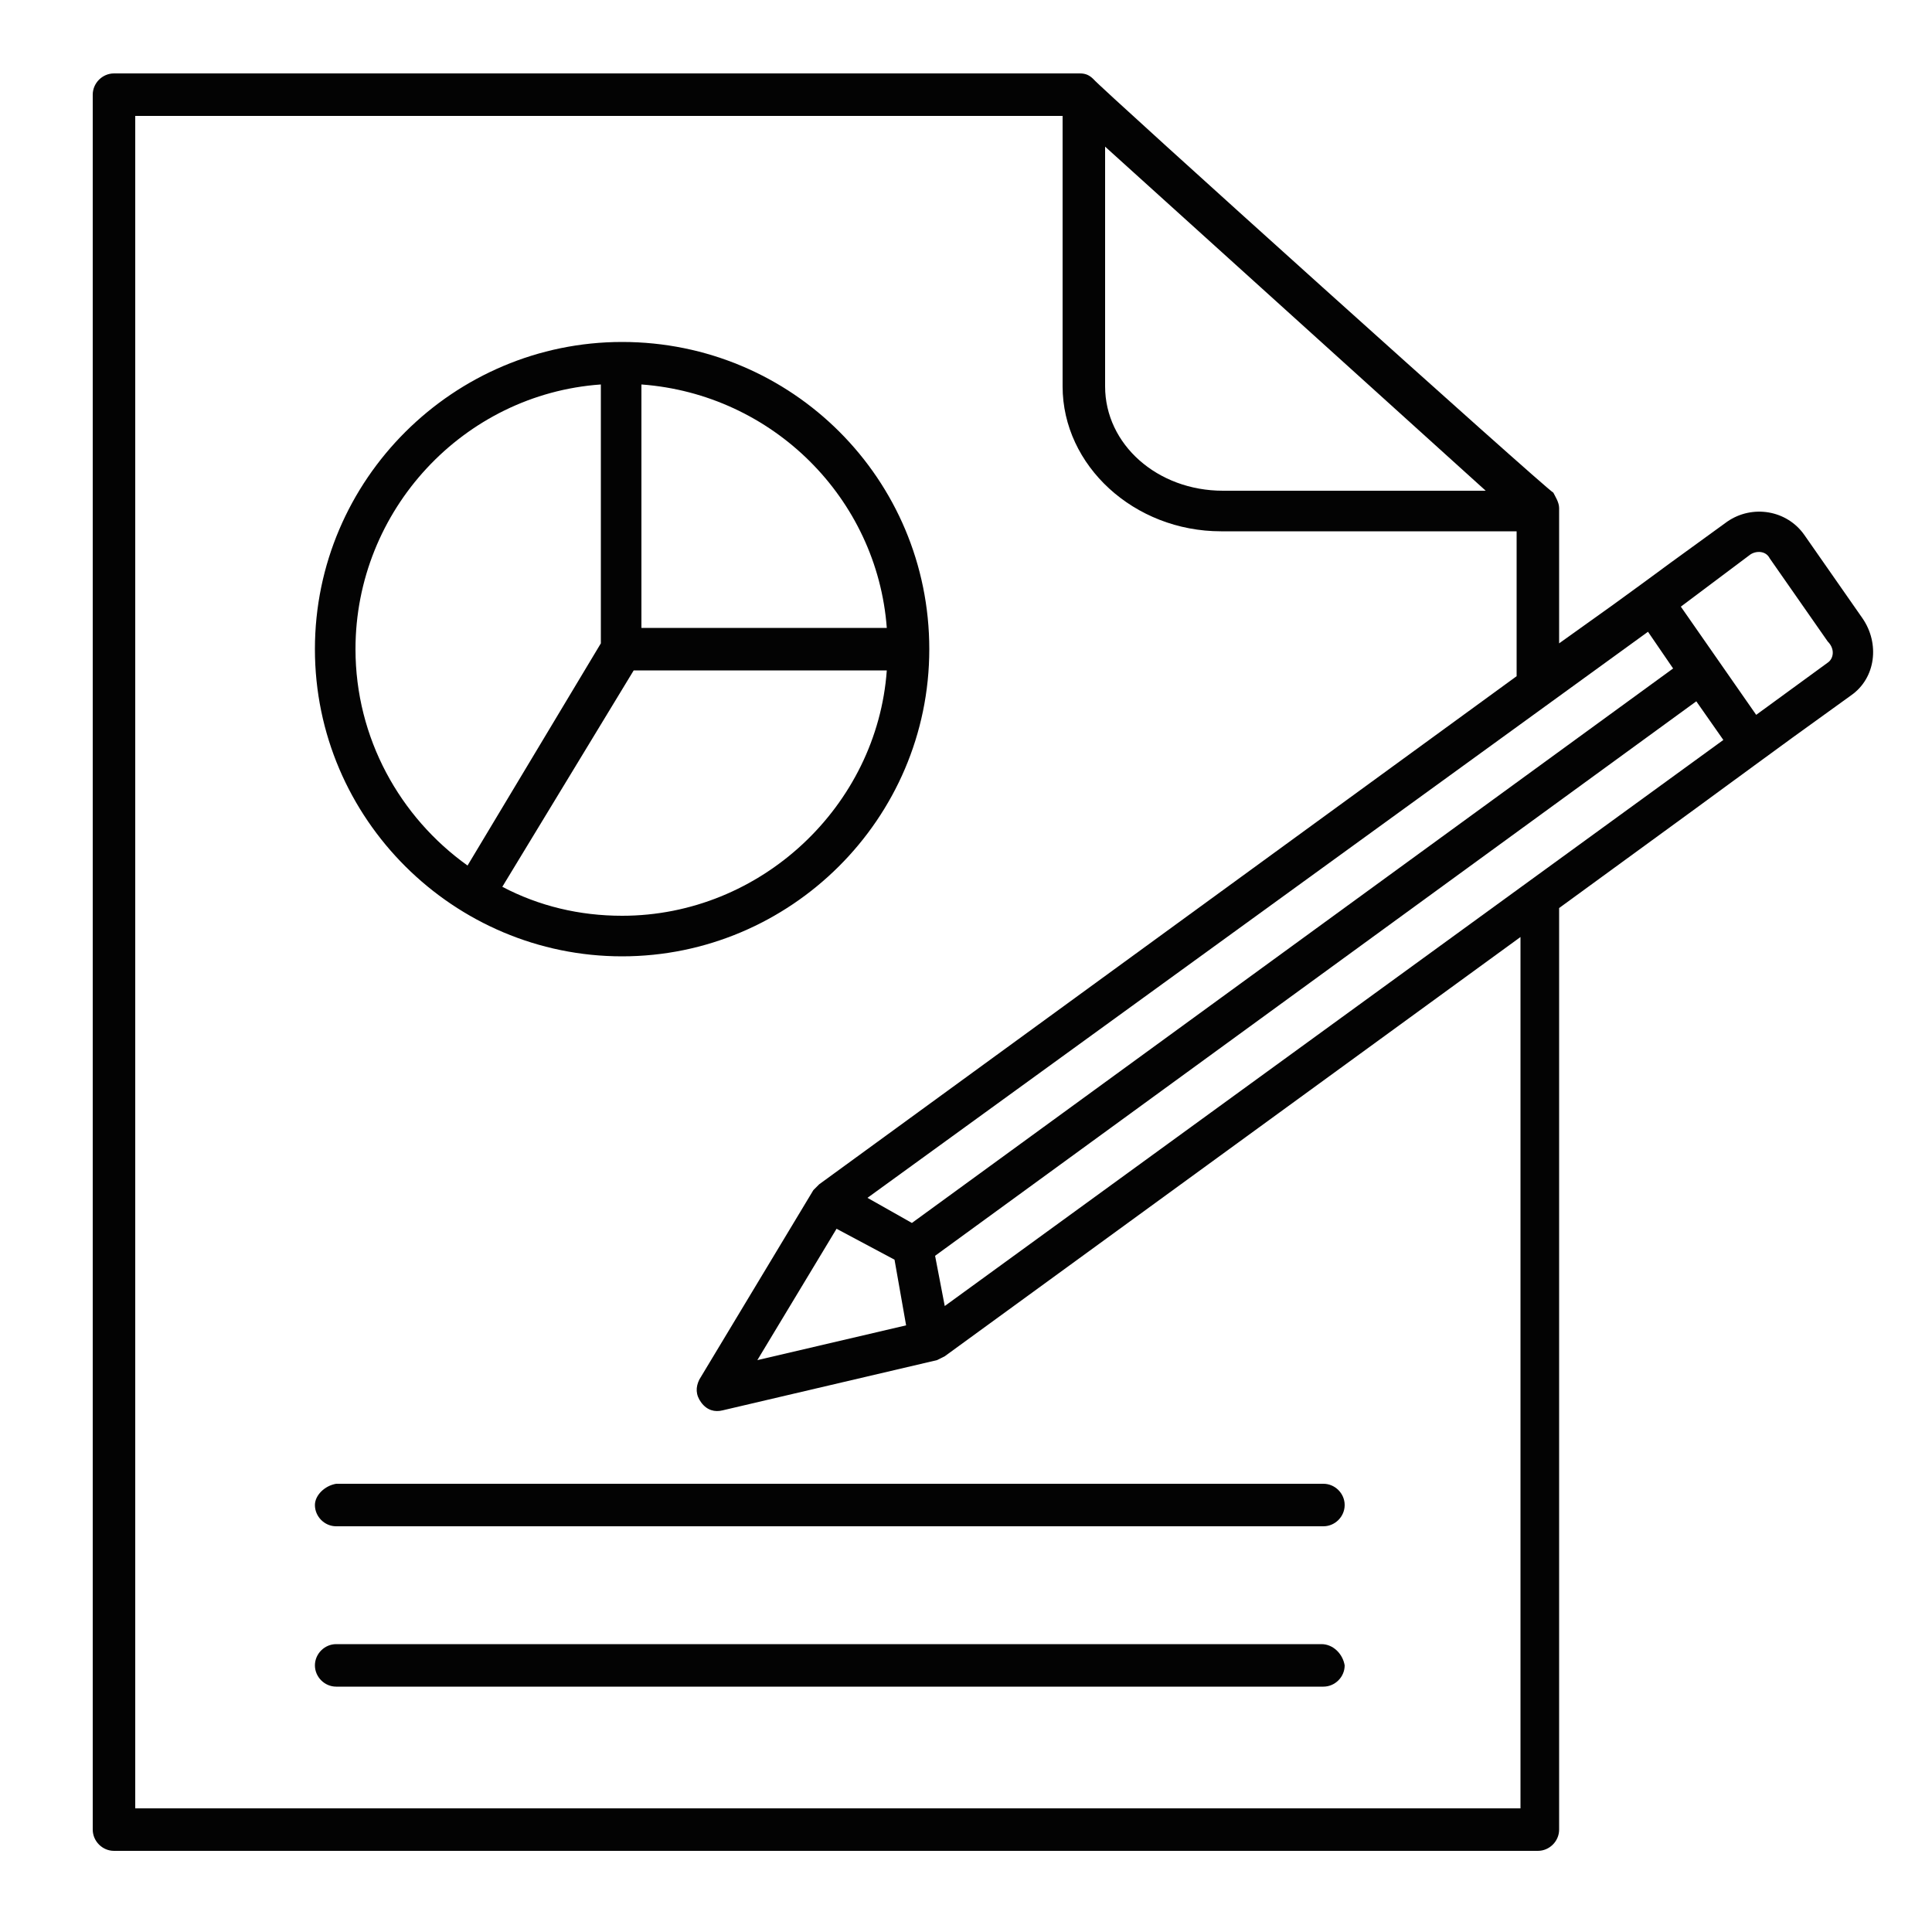 <?xml version="1.0" encoding="utf-8"?>
<!-- Generator: Adobe Illustrator 26.5.0, SVG Export Plug-In . SVG Version: 6.00 Build 0)  -->
<svg version="1.1" id="Layer_1" xmlns="http://www.w3.org/2000/svg" xmlns:xlink="http://www.w3.org/1999/xlink" x="0px" y="0px"
	 viewBox="0 0 100 100" style="enable-background:new 0 0 100 100;" xml:space="preserve">
<style type="text/css">
	.st0{fill:#030303;}
</style>
<g id="XMLID_4703_">
	<path id="XMLID_4704_" class="st0" d="M96.4,32l-3-4.3c-0.9-1.3-2.7-1.6-4-0.7c-5.4,3.9-3.5,2.6-8.7,6.3v-7c0-0.3-0.2-0.6-0.3-0.8
		C80,25.3,56.9,4.5,56.6,4.1c-0.2-0.2-0.4-0.3-0.7-0.3H5.9c-0.6,0-1.1,0.5-1.1,1.1v89.8c0,0.6,0.5,1.1,1.1,1.1h73.7
		c0.6,0,1.1-0.5,1.1-1.1V47c12.5-9.1,9.4-6.9,15.1-11C97.1,35.1,97.3,33.3,96.4,32z M85.3,32.7l1.3,1.9L47.2,63.3L44.9,62L85.3,32.7
		z M46.9,68.6l-7.7,1.8l4.1-6.8l3,1.6L46.9,68.6z M57.1,7.5l19.8,17.9H63.3c-3.4,0-6.1-2.4-6.1-5.4V7.5z M78.6,93.6H7V6H55v14
		c0,4.1,3.7,7.5,8.2,7.5h15.3v7.5L42.4,61.3c0,0-0.3,0.3-0.3,0.3l-5.9,9.8c-0.2,0.4-0.2,0.8,0.1,1.2c0.3,0.4,0.7,0.5,1.1,0.4
		l11.1-2.6c0,0,0.4-0.2,0.4-0.2l29.8-21.7V93.6z M48.9,67.6L48.4,65l39.4-28.7l1.4,2L48.9,67.6z M94.6,34.3L90.9,37L87,31.4l3.6-2.7
		c0.3-0.2,0.8-0.2,1,0.2l3,4.3C95,33.6,94.9,34.1,94.6,34.3z"/>
	<path id="XMLID_4713_" class="st0" d="M16.3,77.9c0,0.6,0.5,1.1,1.1,1.1h51.1c0.6,0,1.1-0.5,1.1-1.1c0-0.6-0.5-1.1-1.1-1.1H17.4
		C16.8,76.9,16.3,77.4,16.3,77.9z"/>
	<path id="XMLID_4714_" class="st0" d="M68.4,85.1H17.4c-0.6,0-1.1,0.5-1.1,1.1c0,0.6,0.5,1.1,1.1,1.1h51.1c0.6,0,1.1-0.5,1.1-1.1
		C69.5,85.6,69,85.1,68.4,85.1z"/>
	<path id="XMLID_4715_" class="st0" d="M32.2,49.5c8.7,0,15.9-7.1,15.9-15.9s-7.1-15.9-15.9-15.9c-8.7,0-15.9,7.1-15.9,15.9
		C16.3,42.4,23.5,49.5,32.2,49.5z M32.2,47.4c-2.2,0-4.3-0.5-6.2-1.5l6.8-11.2h13.1C45.4,41.7,39.4,47.4,32.2,47.4z M45.9,32.5H33.2
		V19.9C40,20.4,45.4,25.8,45.9,32.5z M31.1,19.9v13.4l-6.9,11.5c-3.5-2.5-5.8-6.6-5.8-11.2C18.4,26.4,24,20.4,31.1,19.9z"/>
</g>
<g>
</g>
<g>
</g>
<g>
</g>
<g>
</g>
<g>
</g>
<g>
</g>
</svg>

